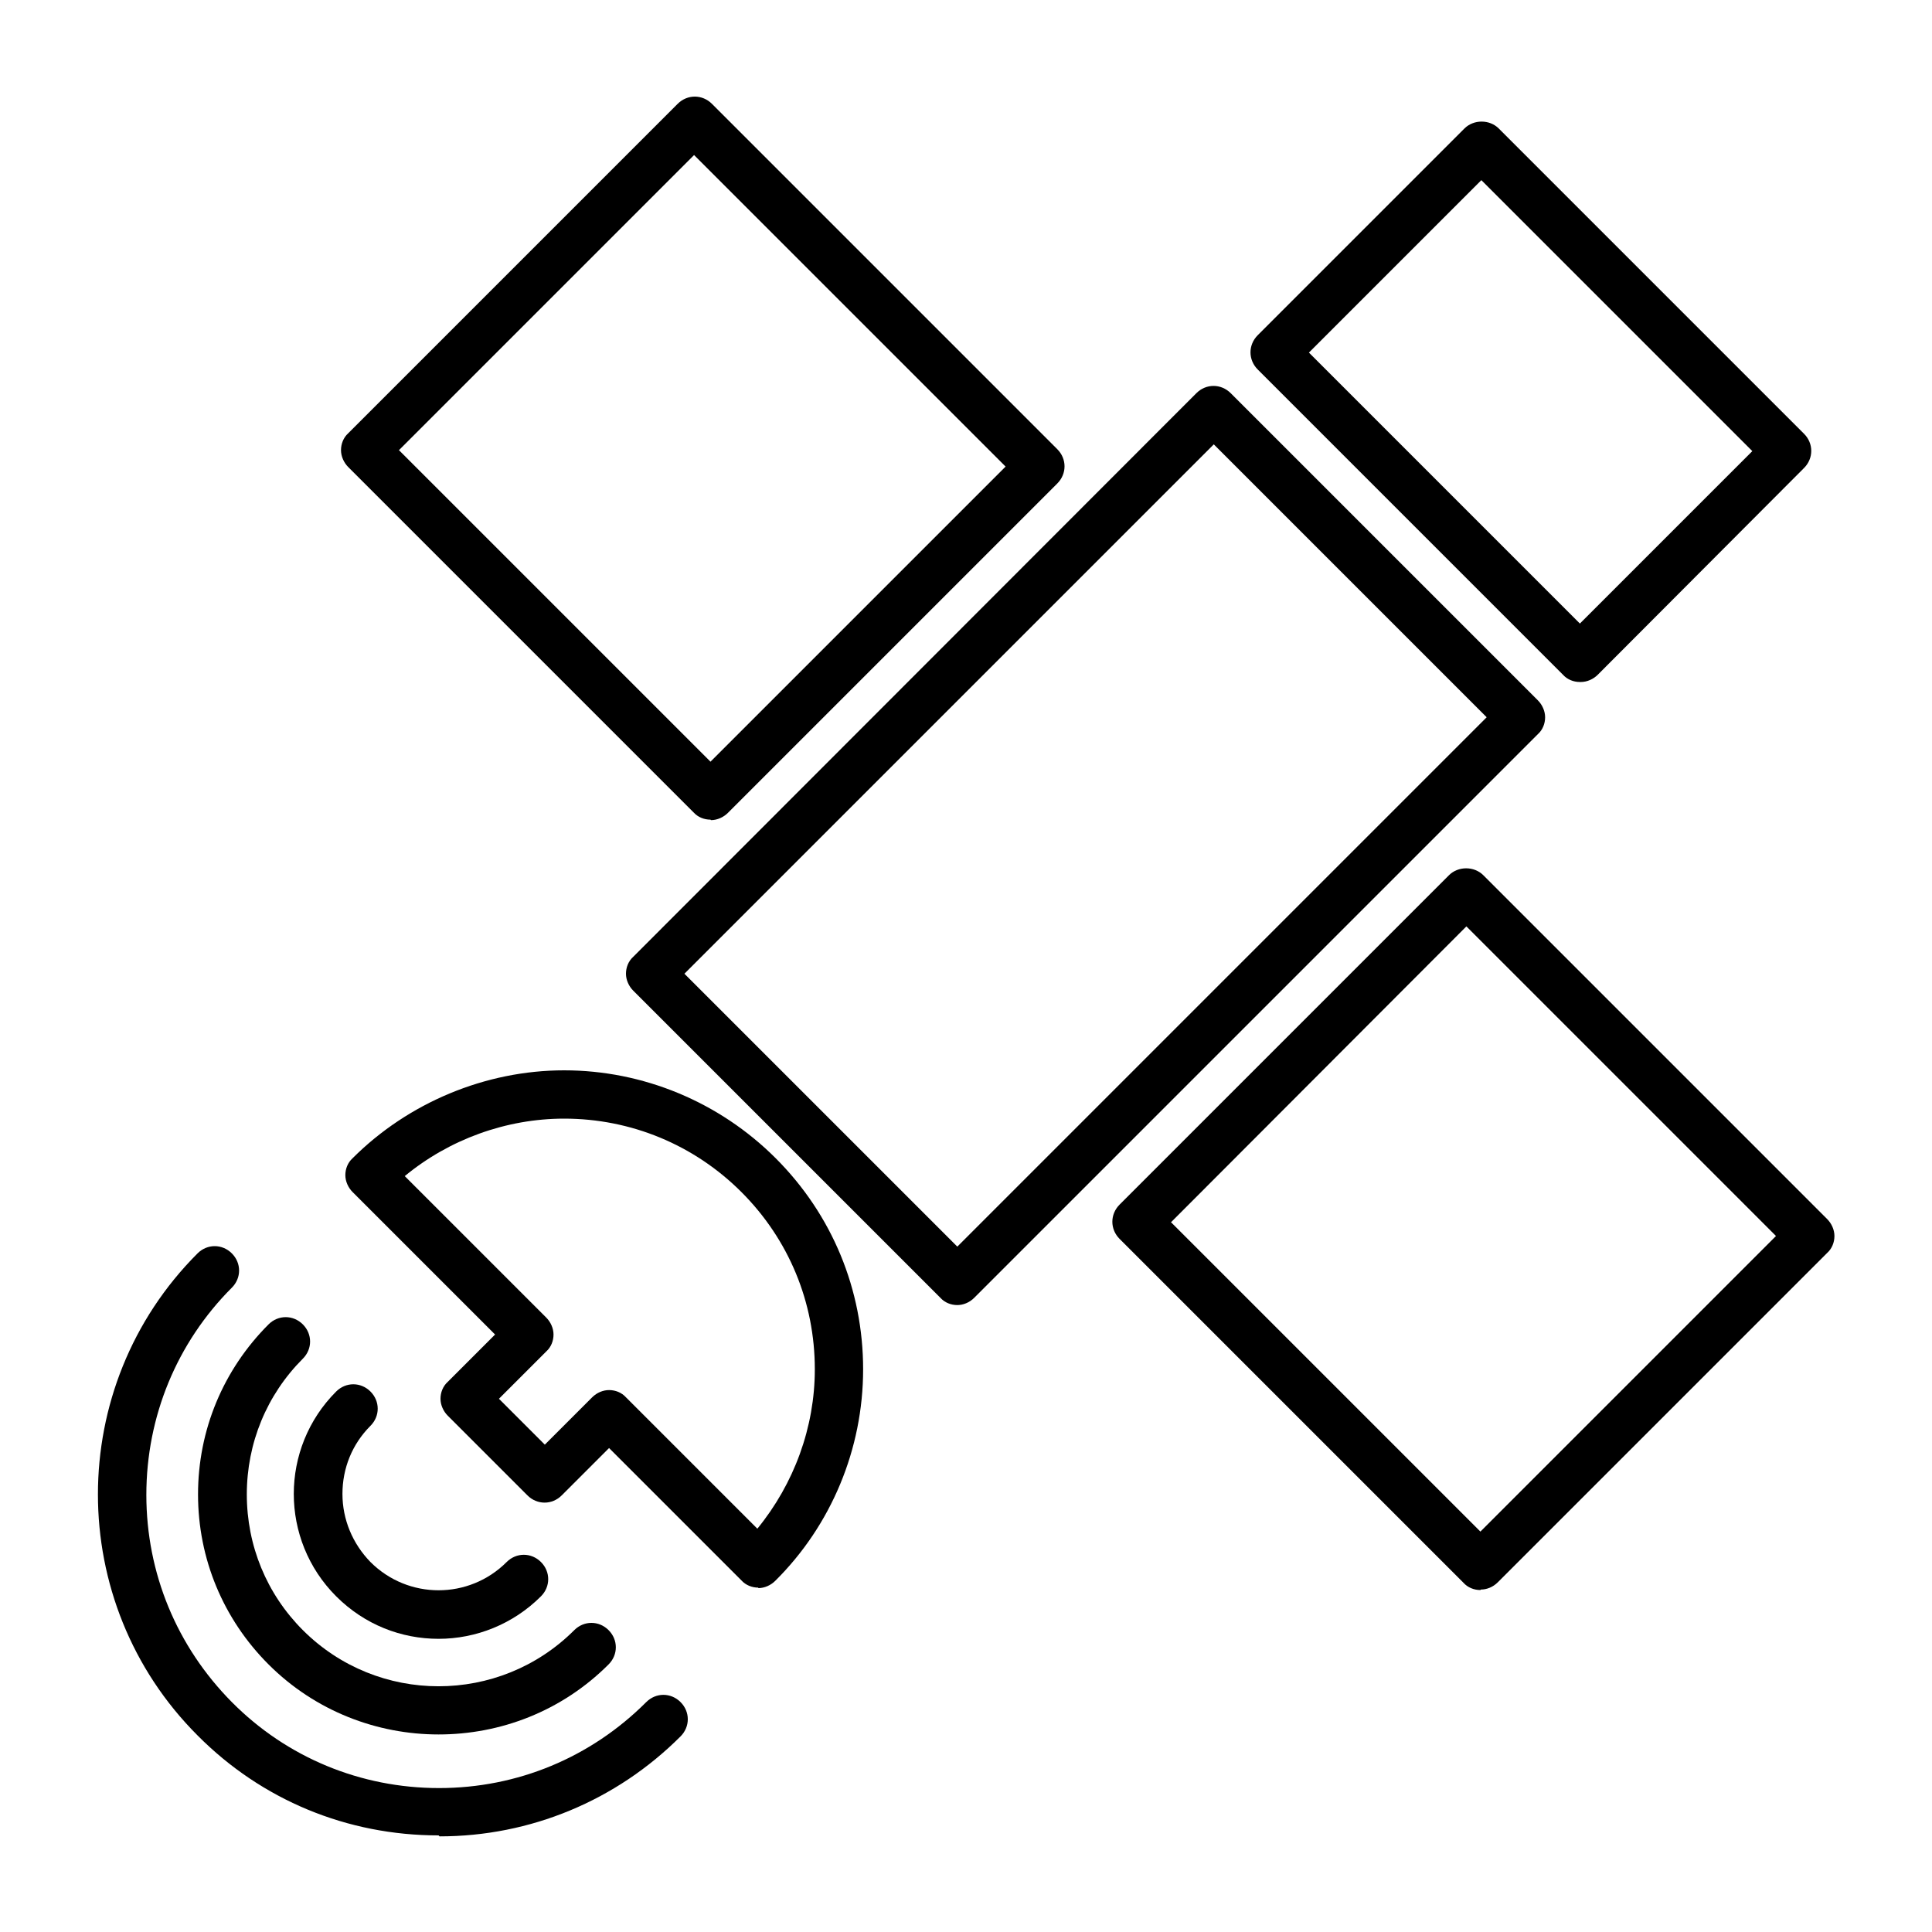 <svg viewBox="0 0 1024 1024" fill="currentColor" xmlns="http://www.w3.org/2000/svg" aria-hidden="true"><path d="M376.576 434.432c-3.328 0-6.656-1.28-8.96-3.84l-183.040-183.040c-2.304-2.304-3.84-5.632-3.84-8.96s1.28-6.656 3.84-8.96l174.592-174.592c5.12-5.12 13.056-5.12 18.176 0l183.040 183.040c5.12 5.12 5.12 13.056 0 18.176l-174.592 174.592c-2.304 2.304-5.632 3.84-8.96 3.84zM211.456 238.592l165.12 165.12 156.416-156.416-165.12-165.12-156.416 156.416z"></path><path d="M507.392 691.712c-3.328 0-6.656-1.28-8.96-3.84l-162.816-162.816c-2.304-2.304-3.84-5.632-3.84-8.96s1.28-6.656 3.84-8.96l298.496-298.752c5.12-5.12 13.056-5.12 18.176 0l162.816 162.816c2.304 2.304 3.84 5.632 3.84 8.96s-1.28 6.656-3.84 8.96l-298.752 298.752c-2.56 2.56-5.888 3.84-8.96 3.84zM362.752 516.096l144.64 144.64 280.576-280.576-144.64-144.64-280.576 280.576z"></path><path d="M837.376 361.472c-3.328 0-6.656-1.28-8.96-3.84l-161.792-161.792c-5.12-5.12-5.12-13.056 0-18.176l109.568-109.568c4.864-4.864 13.312-4.864 18.176 0l161.792 161.792c5.12 5.12 5.12 13.056 0 18.176l-109.312 109.568c-2.304 2.304-5.632 3.84-8.96 3.84zM693.76 186.88l143.616 143.616 91.392-91.392-143.616-143.616-91.392 91.392z"></path><path d="M784.64 842.752c-3.328 0-6.656-1.28-8.96-3.84l-182.272-182.272c-5.12-5.12-5.12-13.056 0-18.176l174.592-174.592c4.864-4.864 13.312-4.864 18.176 0l182.272 182.272c2.304 2.304 3.84 5.632 3.84 8.96s-1.28 6.656-3.84 8.96l-174.592 174.592c-2.56 2.56-5.888 3.84-8.96 3.84zM620.544 647.68l164.096 164.096 156.672-156.672-164.096-164.096-156.416 156.672z"></path><path d="M232.448 919.296c-32.512 0-65.28-12.288-90.112-37.12-24.064-24.064-37.376-56.064-37.376-90.112s13.312-66.048 37.376-90.112c5.12-5.12 13.056-5.12 18.176 0s5.12 13.056 0 18.176c-19.2 19.2-29.696 44.8-29.696 71.936s10.496 52.736 29.696 71.936c39.68 39.68 104.192 39.68 143.872 0 5.12-5.12 13.056-5.12 18.176 0s5.12 13.056 0 18.176c-24.832 24.832-57.344 37.12-90.112 37.12z"></path><path d="M232.448 972.8c-48.384 0-93.696-18.688-127.744-52.992-70.4-70.4-70.4-185.088 0-255.488 5.12-5.12 13.056-5.12 18.176 0s5.12 13.056 0 18.176c-29.184 29.184-45.312 68.352-45.312 109.824s16.128 80.384 45.312 109.824 68.352 45.568 109.824 45.568 80.384-16.128 109.824-45.568c5.12-5.12 13.056-5.12 18.176 0s5.12 13.056 0 18.176c-34.048 34.048-79.616 52.992-127.744 52.992z"></path><path d="M232.448 868.608c-19.712 0-39.168-7.424-54.272-22.528-29.952-29.952-29.952-78.592 0-108.544 5.12-5.12 13.056-5.12 18.176 0s5.12 13.056 0 18.176c-9.728 9.728-14.848 22.528-14.848 36.096s5.376 26.368 14.848 36.096c19.968 19.968 52.224 19.968 72.192 0 5.12-5.12 13.056-5.12 18.176 0s5.12 13.056 0 18.176c-14.848 14.848-34.56 22.528-54.272 22.528z"></path><path d="M401.92 841.472c-3.328 0-6.656-1.28-8.96-3.84l-70.144-70.144-25.088 25.088c-5.12 5.12-13.056 5.12-18.176 0l-42.24-42.24c-2.304-2.304-3.84-5.632-3.84-8.96s1.28-6.656 3.84-8.96l25.088-25.088-75.52-75.52c-2.304-2.304-3.84-5.632-3.84-8.96s1.28-6.656 3.84-8.96c29.44-29.44 70.4-46.592 112.128-46.592s82.176 16.64 112.128 46.592v0c29.952 29.952 46.336 69.632 46.336 111.872s-16.896 82.688-46.592 112.128c-2.304 2.304-5.632 3.84-8.96 3.84zM322.816 736.768c3.328 0 6.656 1.28 8.96 3.84l69.632 69.632c19.456-23.808 30.464-53.76 30.464-84.48 0-35.584-13.824-68.864-38.912-93.952v0c-25.088-25.088-58.624-38.912-93.952-38.912-30.72 0-60.928 11.008-84.48 30.464l75.008 75.008c2.304 2.304 3.84 5.632 3.84 8.96s-1.28 6.656-3.84 8.96l-25.088 25.088 24.32 24.32 25.088-25.088c2.56-2.56 5.888-3.84 8.96-3.84z"></path></svg>